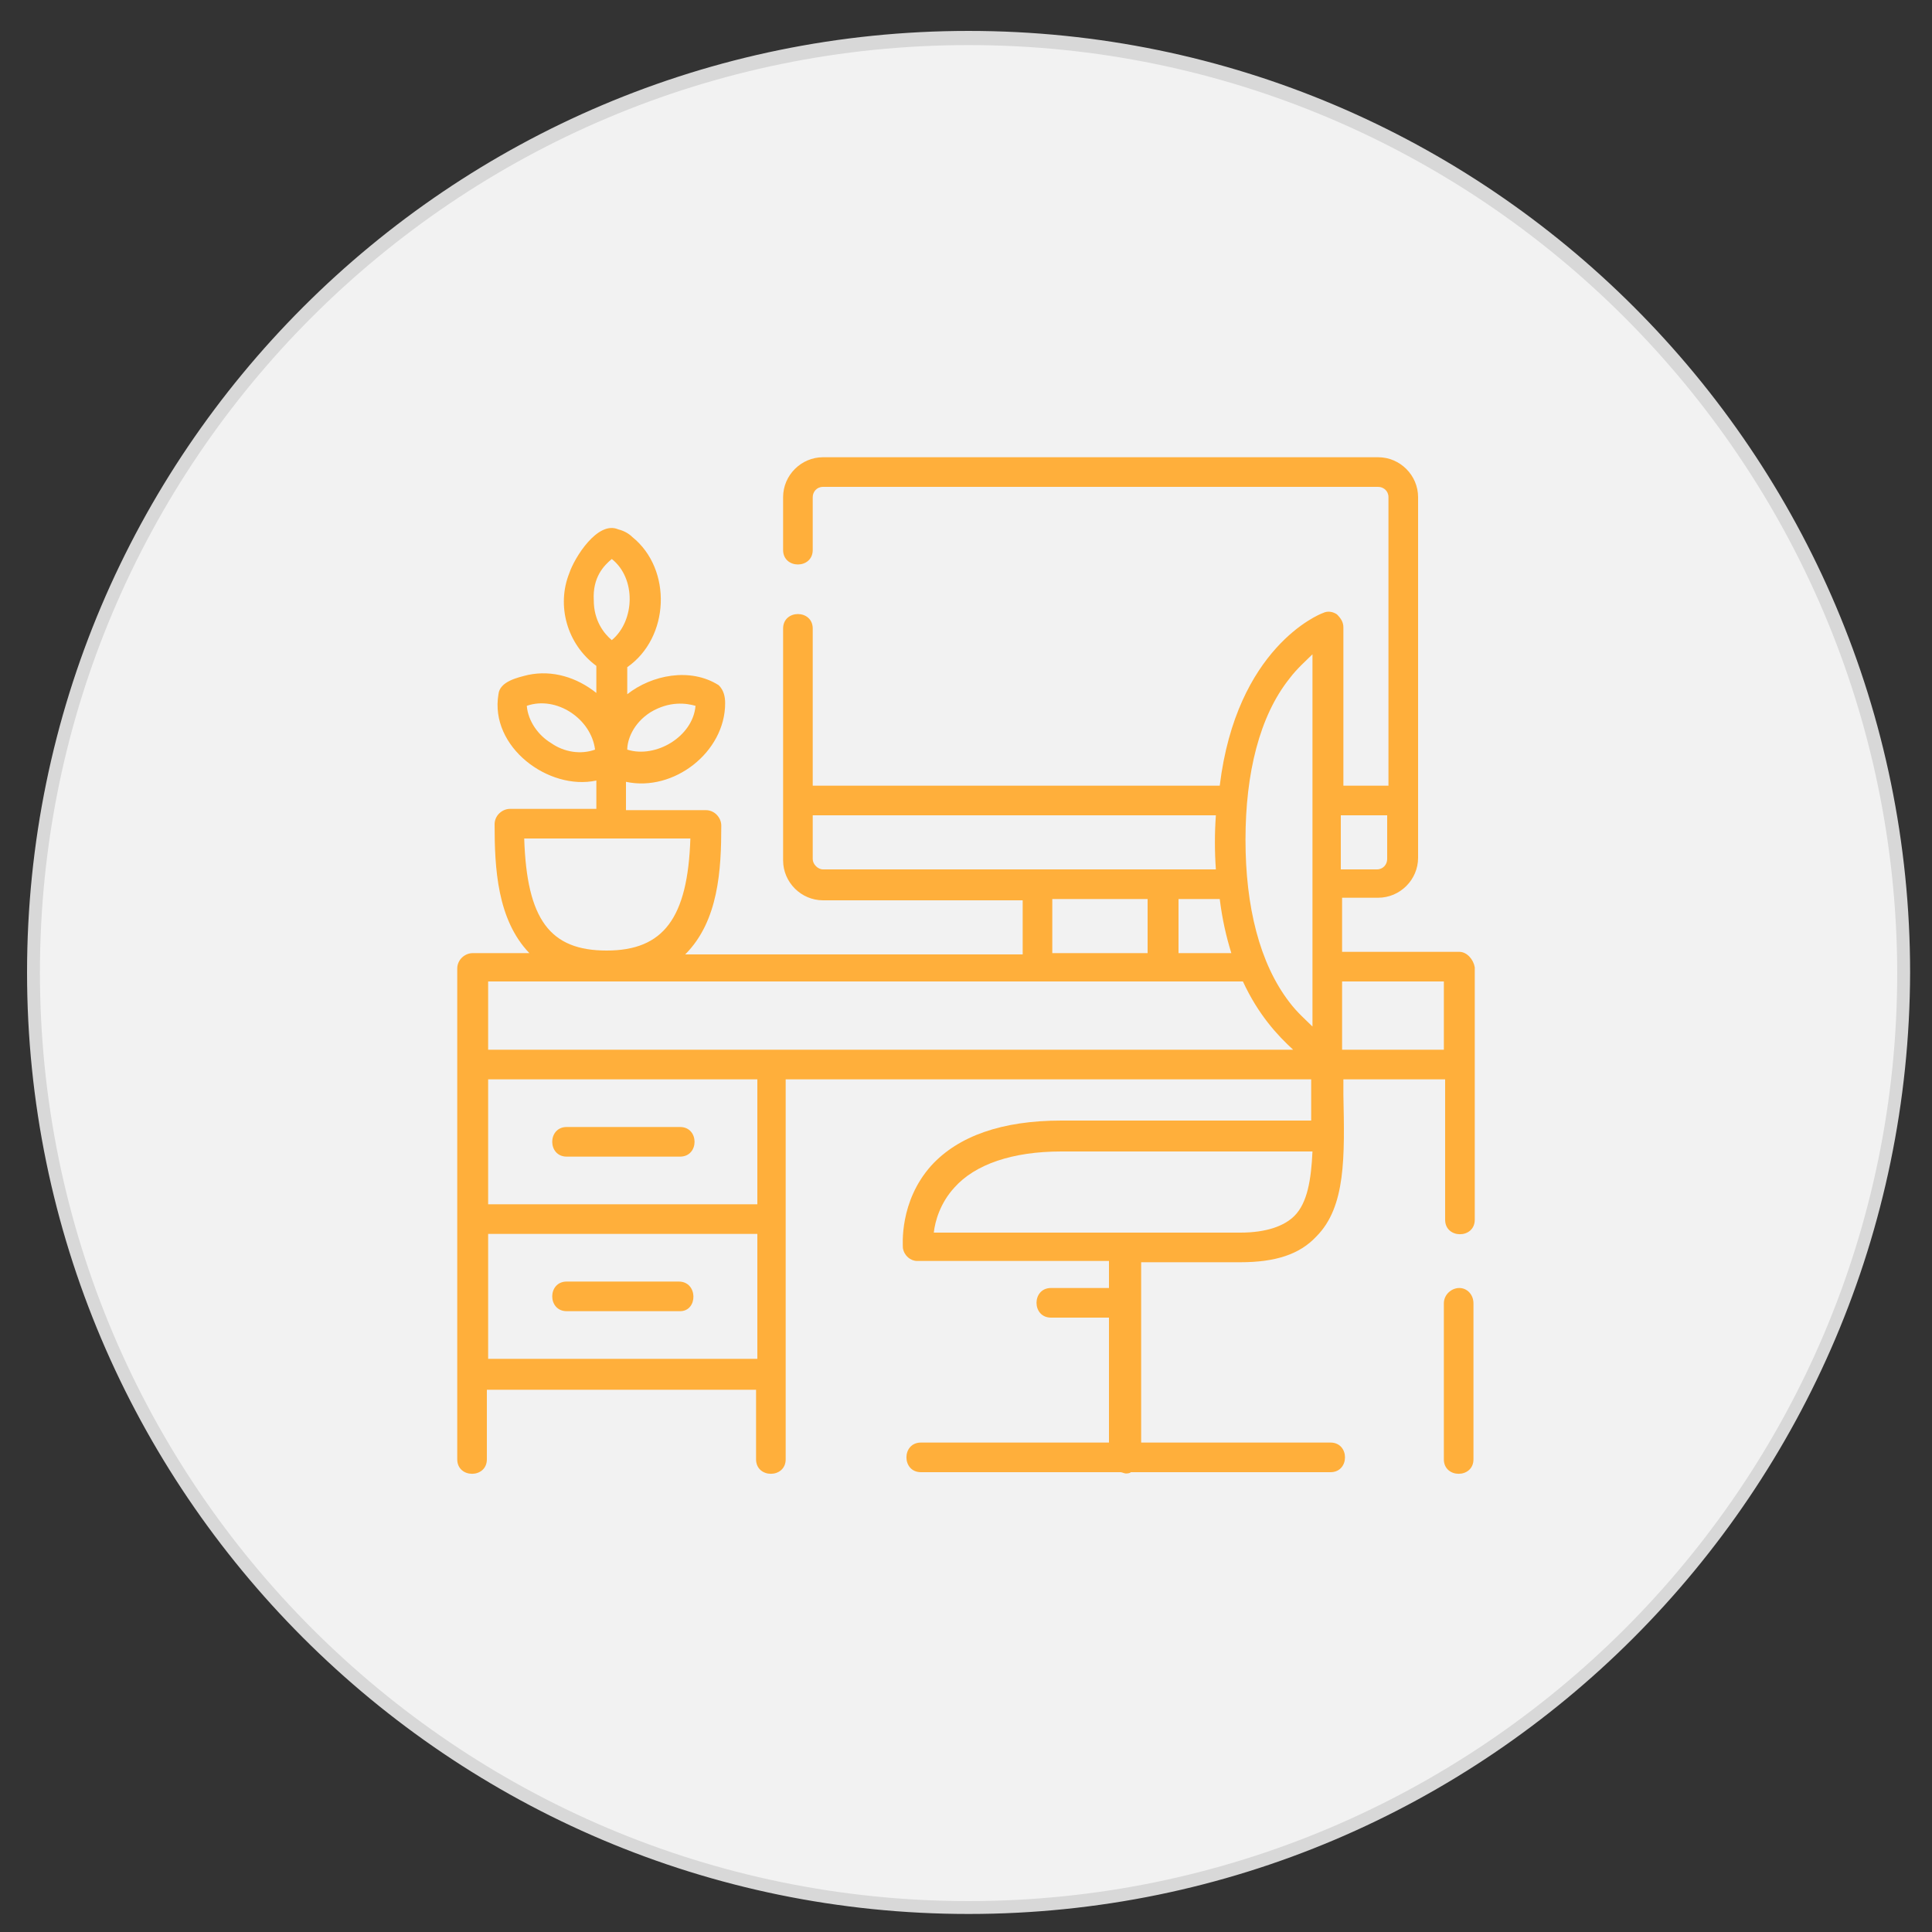 <?xml version="1.0" encoding="utf-8"?>
<!-- Generator: Adobe Illustrator 23.0.5, SVG Export Plug-In . SVG Version: 6.00 Build 0)  -->
<svg version="1.1" xmlns="http://www.w3.org/2000/svg" xmlns:xlink="http://www.w3.org/1999/xlink" x="0px" y="0px"
	 viewBox="0 0 150 150" style="enable-background:new 0 0 150 150;" xml:space="preserve">
<rect x="0" y="0" width="150" height="150" fill="#333333" stroke="none"/>
<style type="text/css">
	.st0{fill:#F2F2F2;}
	.st1{fill:#D8D8D8;}
	.st2{fill:#FFAF3B;}
</style>
<g id="Capa_1">
	<g>
		<circle class="st0" cx="75.2" cy="75.5" r="72.6"/>
		<path class="st1" d="M75.2,148.6c-40.3,0-73.1-32.8-73.1-73.1c0-40.3,32.8-73.1,73.1-73.1s73.1,32.8,73.1,73.1
			C148.2,115.8,115.5,148.6,75.2,148.6z M75.2,3.5C35.4,3.5,3.1,35.8,3.1,75.5c0,39.7,32.3,72.1,72.1,72.1
			c39.7,0,72.1-32.3,72.1-72.1C147.2,35.8,114.9,3.5,75.2,3.5z"/>
	</g>
</g>
<g id="Capa_2">
	<g>
		<path class="st2" d="M113.3,100c-0.6,0-1.2,0.5-1.2,1.2v12.1c0,1.5,2.3,1.5,2.3,0v-12.1C114.4,100.5,113.9,100,113.3,100z"/>
		<path class="st2" d="M113.3,73.9h-9.1v-4.2h2.8c1.7,0,3.1-1.4,3.1-3.1V38.6c0-1.7-1.4-3.1-3.1-3.1H63.9c-1.7,0-3.1,1.4-3.1,3.1
			v4.1c0,1.5,2.3,1.5,2.3,0v-4.1c0-0.4,0.3-0.8,0.8-0.8H107c0.4,0,0.8,0.3,0.8,0.8V61h-3.5V48.7c0-0.4-0.2-0.7-0.5-1
			c-0.3-0.2-0.7-0.3-1.1-0.1c-0.3,0.1-6.7,2.7-8,13.4H63.1V48.8c0-1.5-2.3-1.5-2.3,0v18c0,1.7,1.4,3.1,3.1,3.1h15.5v4.2H53.2
			c2.6-2.6,2.8-6.6,2.8-10c0-0.6-0.5-1.2-1.2-1.2h-6.2v-2.2c3.7,0.8,7.7-2.3,7.7-6.1c0-0.5-0.1-1-0.5-1.4c-2.2-1.4-5.2-0.8-7.1,0.7
			v-2.1c3.3-2.3,3.5-7.6,0.4-10.1c-0.3-0.3-0.7-0.5-1.1-0.6c-1.6-0.7-3.4,2.2-3.8,3.4C43.2,47,44,50,46.3,51.7v2.1
			c-1.5-1.2-3.4-1.8-5.3-1.4c-0.8,0.2-2.2,0.5-2.3,1.5c-0.7,4.1,3.9,7.5,7.6,6.7v2.2h-6.7c-0.6,0-1.2,0.5-1.2,1.2
			c0,3.4,0.2,7.4,2.7,10h-4.4c-0.6,0-1.2,0.5-1.2,1.2v38.1c0,1.5,2.3,1.5,2.3,0v-5.4h20.9v5.4c0,1.5,2.3,1.5,2.3,0V83.8h40.8
			c0,0.4,0,2.6,0,3.2H82.4c-4.6,0-8,1.2-10.1,3.5c-2.5,2.8-2.2,6.2-2.2,6.4c0.1,0.6,0.6,1,1.1,1h14.9v2.1h-4.5c-1.5,0-1.5,2.3,0,2.3
			h4.5v9.7H71.5c-1.5,0-1.5,2.3,0,2.3H87c0.1,0,0.3,0.1,0.4,0.1s0.3,0,0.4-0.1h15.5c1.5,0,1.5-2.3,0-2.3H88.6V98h7.7
			c2.7,0,4.6-0.6,5.9-2c2.3-2.3,2.2-6.2,2.1-11c0-0.4,0-0.8,0-1.2h7.9v10.9c0,1.5,2.3,1.5,2.3,0V75.1
			C114.4,74.5,113.9,73.9,113.3,73.9z M50.5,55.3c1.5-0.9,2.8-0.7,3.5-0.5c-0.2,2.4-3.1,4.1-5.3,3.4C48.7,57.5,49.1,56.2,50.5,55.3z
			 M42.8,57.7c-1-0.6-1.8-1.7-1.9-2.9c2.3-0.8,5,1,5.3,3.4C45.1,58.6,43.8,58.4,42.8,57.7z M47.5,43.4c1.9,1.5,1.8,4.8,0,6.3
			c-0.6-0.5-1.4-1.5-1.4-3.1C46,44.8,46.9,43.9,47.5,43.4z M40.7,65.1h12.9c-0.2,6.2-2.1,8.7-6.5,8.7C42.7,73.8,40.9,71.4,40.7,65.1
			z M100.5,94.4c-0.8,0.8-2.2,1.3-4.2,1.3H72.5c0.1-0.9,0.5-2.3,1.6-3.5c1.6-1.8,4.5-2.8,8.3-2.8h19.5
			C101.8,91.6,101.5,93.4,100.5,94.4z M107.7,63.3v3.4c0,0.4-0.3,0.8-0.8,0.8h-2.8v-4.2H107.7z M100.1,52.7c0.6-0.8,1.3-1.4,1.8-1.9
			v28.9c-0.5-0.5-1.2-1.1-1.8-1.9c-2.3-3-3.4-7.4-3.4-12.6C96.7,60,97.8,55.6,100.1,52.7z M94.7,69.8c0.2,1.6,0.5,2.9,0.9,4.2h-4.1
			v-4.2H94.7z M63.1,66.7v-3.4h31.3c-0.1,1.4-0.1,2.8,0,4.2H63.9C63.5,67.5,63.1,67.1,63.1,66.7z M81.7,69.8h7.4v4.2h-7.4V69.8z
			 M96.5,76.2c1.2,2.6,2.7,4.2,3.9,5.3H37.9v-5.3H96.5z M37.9,105.5v-9.7h20.9v9.7H37.9z M58.8,93.5H37.9v-9.7h20.9V93.5z
			 M104.2,81.5v-5.3h7.9v5.3H104.2z"/>
		<path class="st2" d="M44,89.8h8.8c1.5,0,1.5-2.3,0-2.3H44C42.5,87.5,42.5,89.8,44,89.8z"/>
		<path class="st2" d="M52.7,99.5H44c-1.5,0-1.5,2.3,0,2.3h8.8C54.2,101.8,54.2,99.5,52.7,99.5z"/>
	</g>
</g>
</svg>
